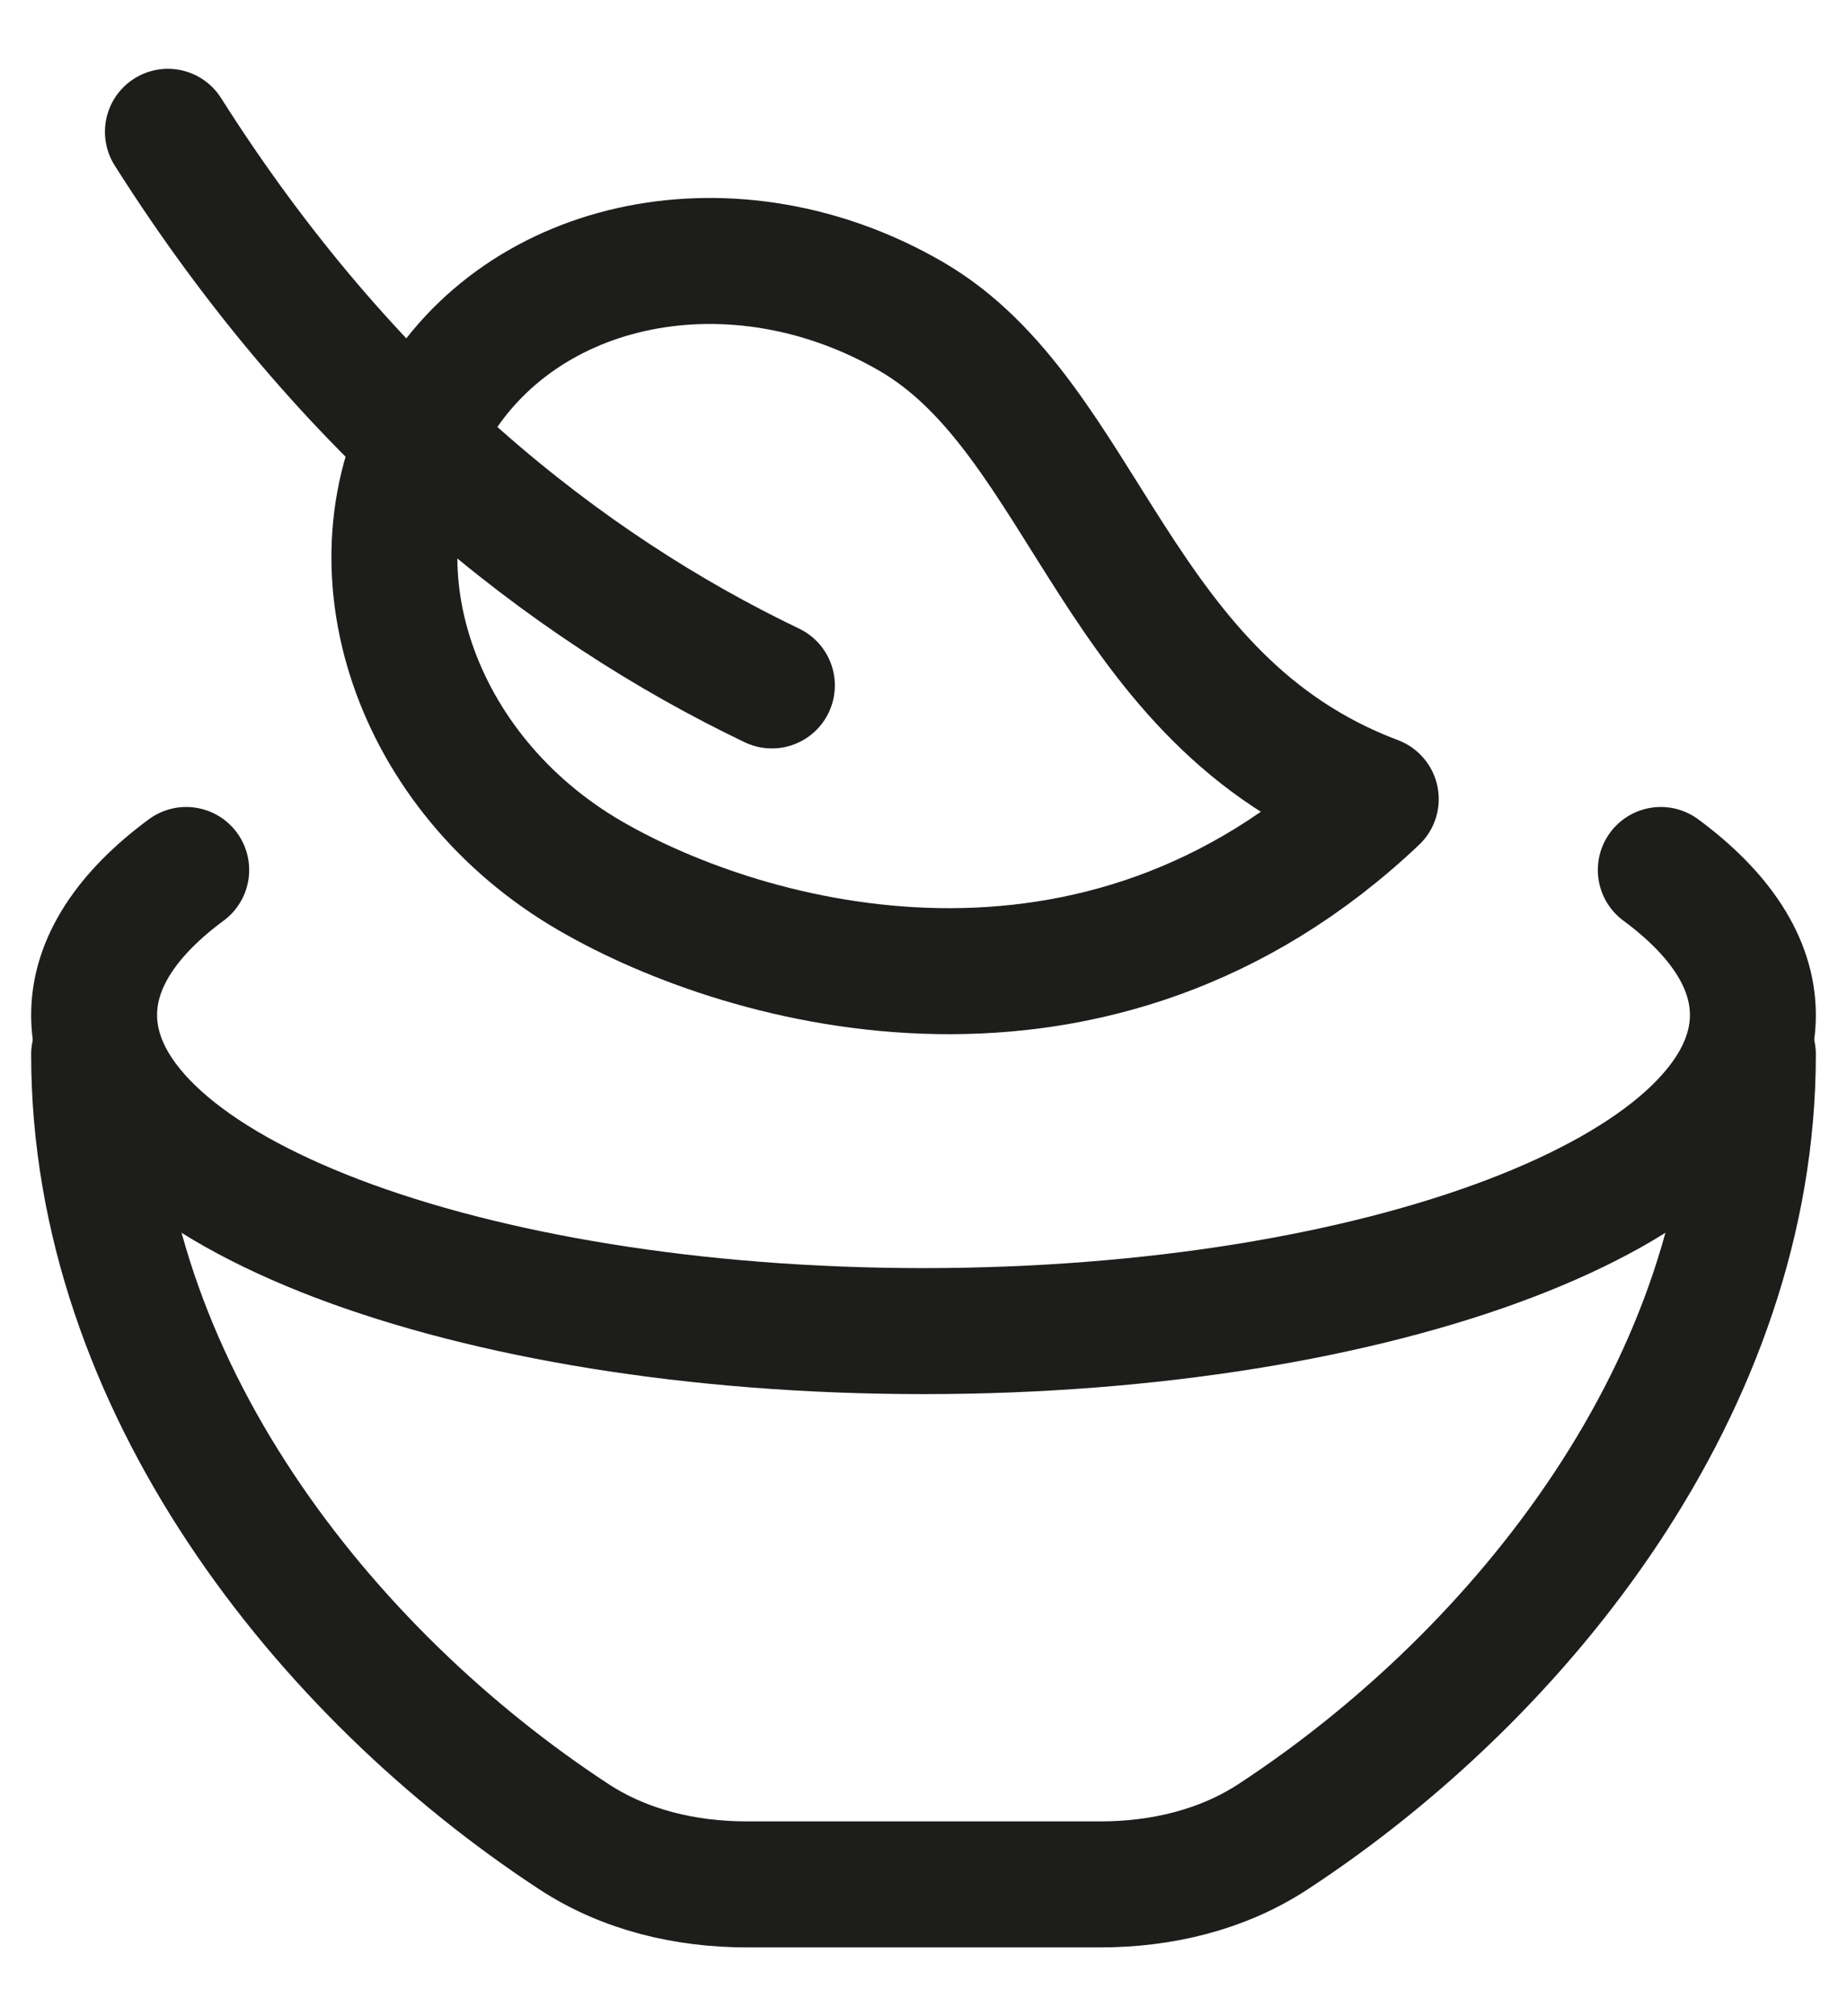 <svg xmlns="http://www.w3.org/2000/svg" fill="none" viewBox="0 0 22 24" height="24" width="22">
<g id="Group 196">
<path stroke-linejoin="round" stroke-linecap="round" stroke-width="1.5" stroke="#1D1D1B" d="M9.194 8.159C6.734 6.981 4.138 4.943 2 1.569M10.854 3.767C8.762 2.553 6.211 3.06 5.154 4.899C4.098 6.737 4.937 9.211 7.028 10.424C8.921 11.522 13.065 12.658 16.387 9.512C13.274 8.341 12.945 4.98 10.854 3.767Z" id="Vector"></path>
<path stroke-linecap="round" stroke-width="1.5" stroke="#1D1D1B" d="M2.218 10.356C1.517 10.873 1.121 11.46 1.121 12.082C1.121 14.16 5.544 15.845 11 15.845C16.456 15.845 20.879 14.16 20.879 12.082C20.879 11.46 20.483 10.873 19.782 10.356" id="Vector_2"></path>
<path stroke-linecap="round" stroke-width="1.5" stroke="#1D1D1B" d="M20.879 12.551C20.879 16.477 18.128 19.922 15.166 21.862C14.557 22.261 13.832 22.431 13.104 22.431H8.896C8.167 22.431 7.443 22.261 6.834 21.862C3.872 19.922 1.121 16.477 1.121 12.551" id="Vector_3"></path>
</g>
</svg>
